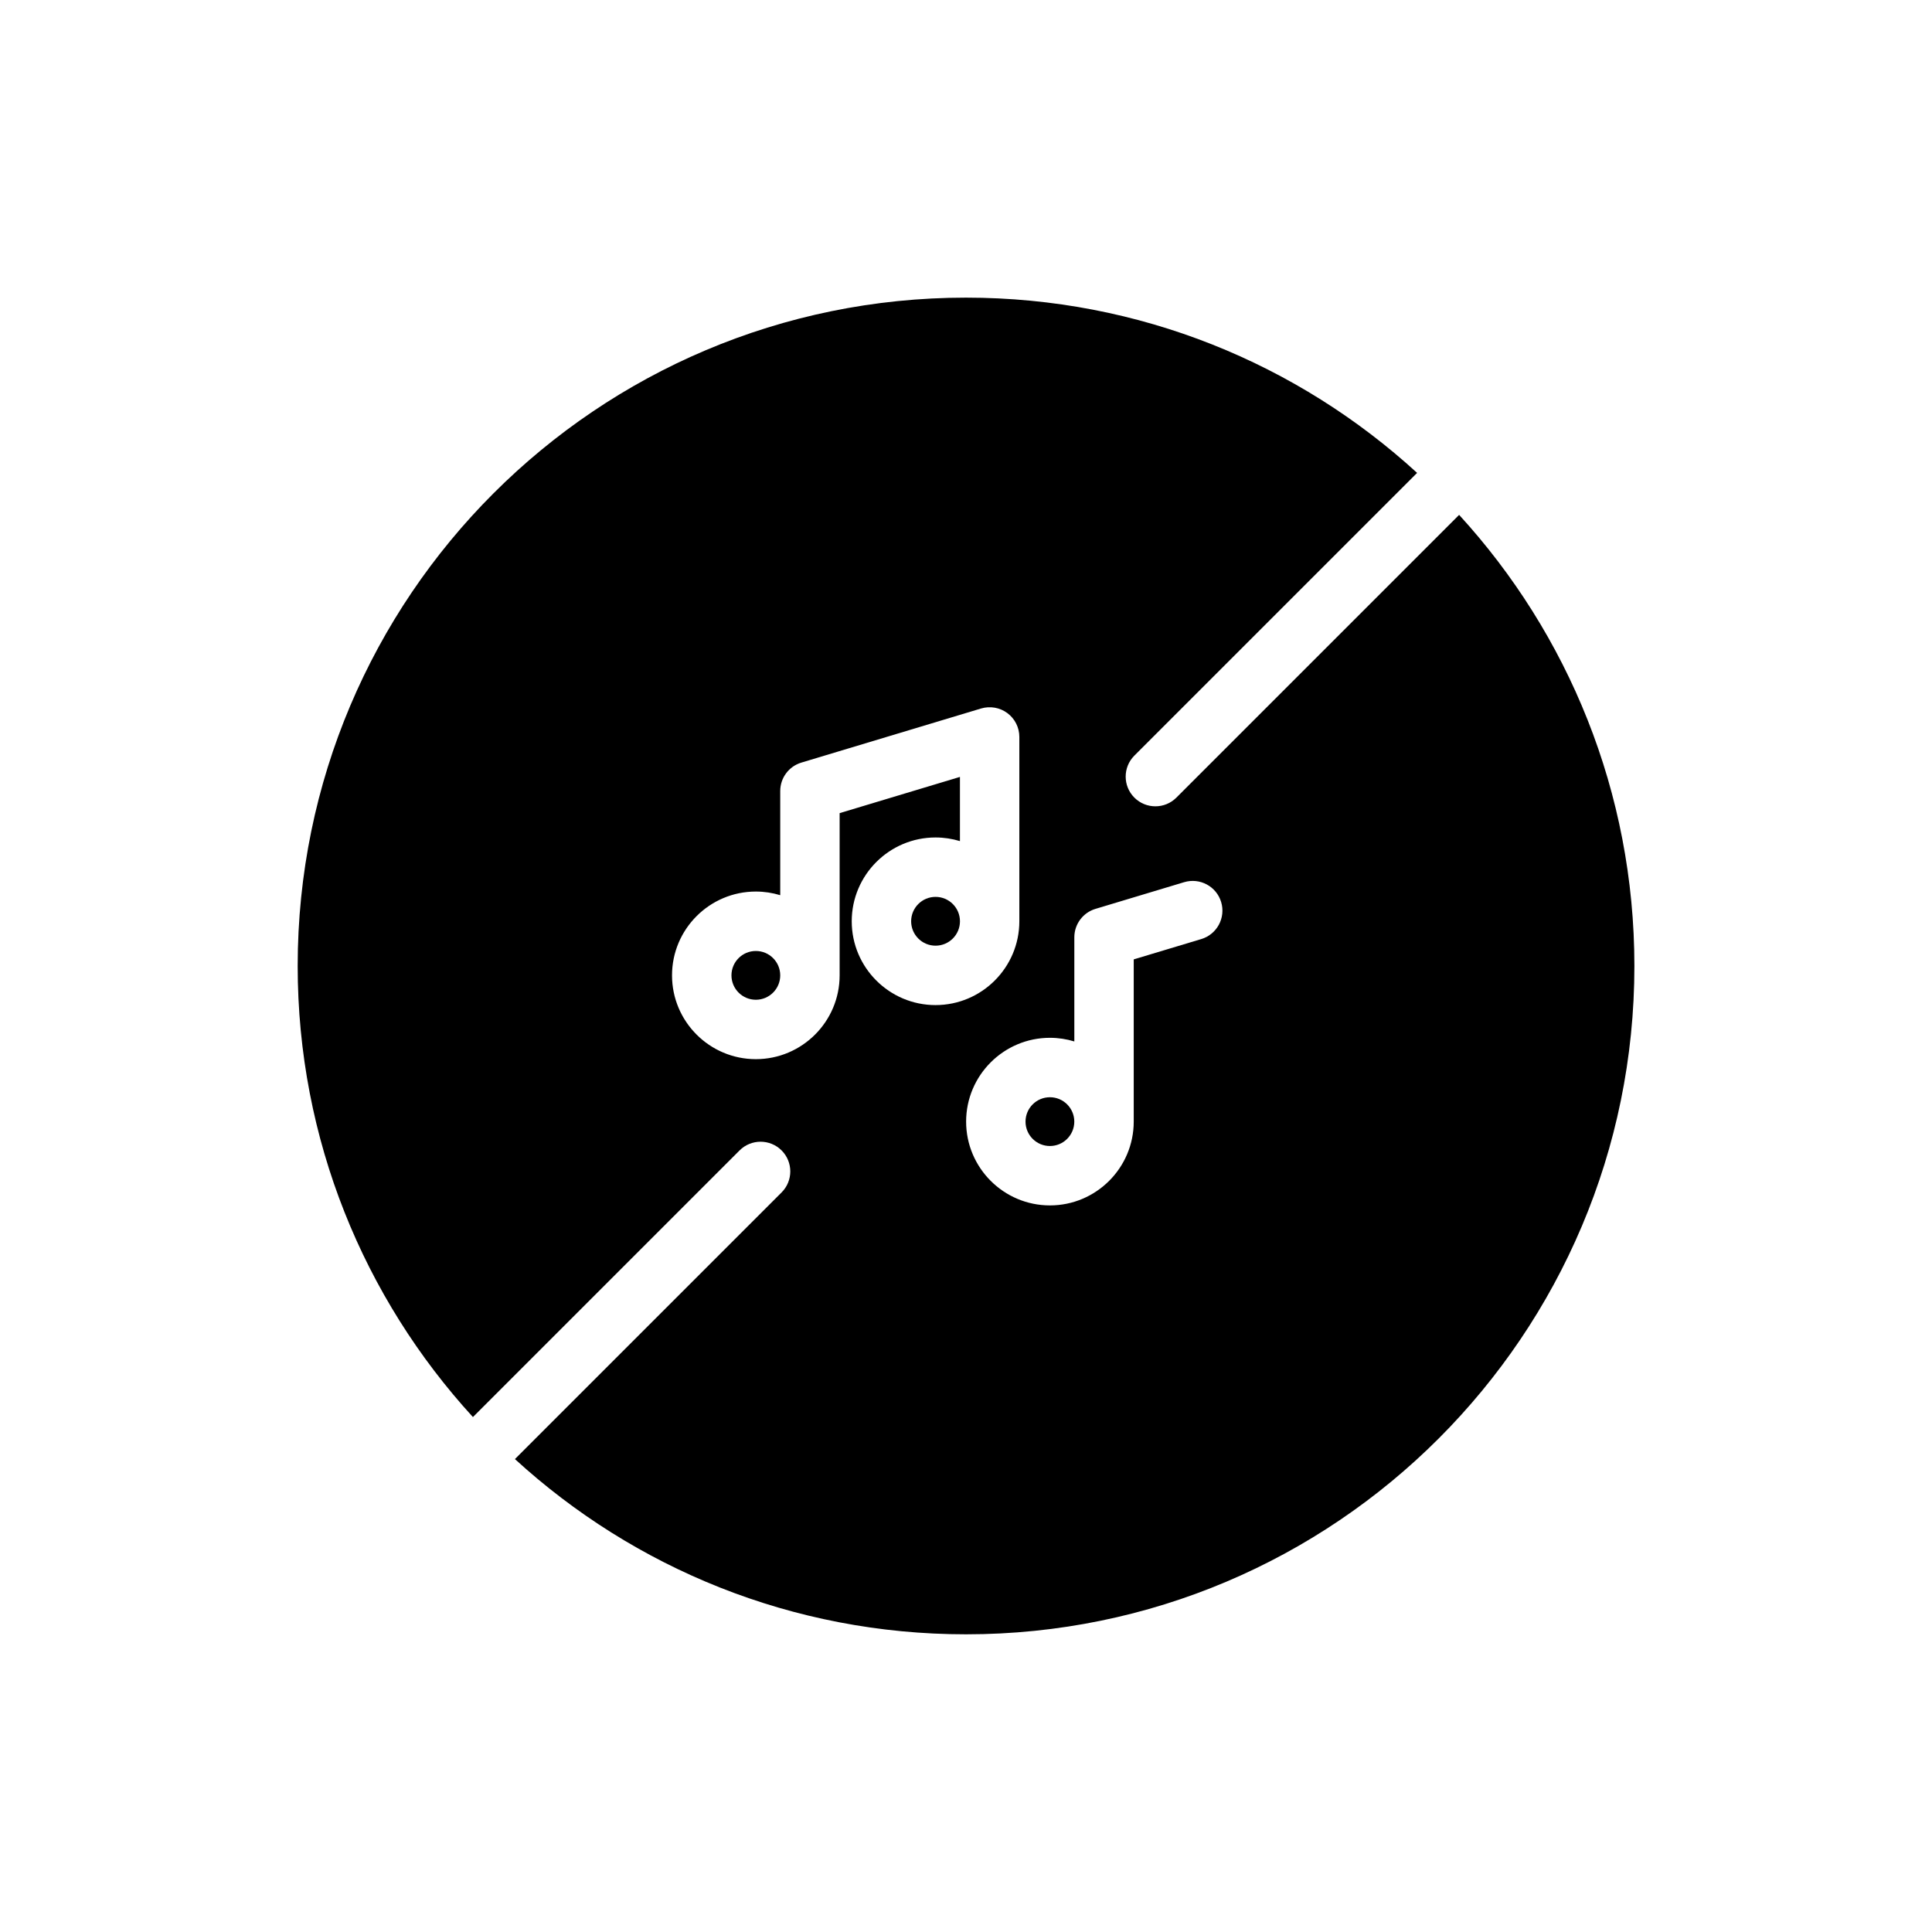 <?xml version="1.0" encoding="UTF-8"?>
<!-- Uploaded to: ICON Repo, www.svgrepo.com, Generator: ICON Repo Mixer Tools -->
<svg fill="#000000" width="800px" height="800px" version="1.1" viewBox="144 144 512 512" xmlns="http://www.w3.org/2000/svg">
 <g>
  <path d="m398.4 388.15c0 3.57-2.898 6.465-6.469 6.465-3.57 0-6.469-2.894-6.469-6.465 0-3.574 2.898-6.469 6.469-6.469 3.57 0 6.469 2.894 6.469 6.469"/>
  <path d="m428.7 441.24c0 3.57-2.894 6.465-6.461 6.465-3.57 0-6.465-2.894-6.465-6.465 0-3.566 2.894-6.461 6.465-6.461 3.566 0 6.461 2.894 6.461 6.461"/>
  <path d="m530.68 280.45-74.926 74.926c-1.535 1.539-3.551 2.305-5.566 2.305s-4.027-0.766-5.566-2.305c-3.074-3.074-3.074-8.059 0-11.133l74.926-74.922c-31.508-28.84-73.465-46.445-119.54-46.445-97.82 0-177.12 79.301-177.12 177.12 0 46.078 17.605 88.035 46.445 119.54l70.664-70.664c3.07-3.074 8.062-3.074 11.133 0 3.074 3.074 3.074 8.059 0 11.133l-70.668 70.664c31.508 28.836 73.465 46.441 119.55 46.441 97.82 0 177.12-79.301 177.12-177.12-0.004-46.078-17.609-88.035-46.445-119.54zm-138.75 129.91c-12.246 0-22.211-9.961-22.211-22.211s9.961-22.211 22.211-22.211c2.246 0 4.418 0.344 6.465 0.965v-17.012l-31.883 9.598v42.992c0 12.242-9.961 22.207-22.207 22.207-12.246 0-22.211-9.961-22.211-22.207s9.961-22.211 22.211-22.211c2.246 0 4.418 0.344 6.465 0.965v-27.598c0-3.477 2.277-6.539 5.602-7.539l47.625-14.34c2.387-0.707 4.973-0.262 6.965 1.219 2 1.488 3.176 3.828 3.176 6.316v48.855c0 12.246-9.961 22.211-22.207 22.211zm70.418-17.496-17.898 5.383v42.992c0 12.242-9.961 22.207-22.211 22.207-12.246 0-22.207-9.961-22.207-22.207 0-12.246 9.961-22.211 22.207-22.211 2.246 0 4.418 0.344 6.469 0.965v-27.594c0-3.477 2.277-6.539 5.606-7.539l23.5-7.074c4.156-1.246 8.555 1.102 9.805 5.269 1.254 4.168-1.105 8.555-5.269 9.809z"/>
  <path d="m350.77 402.48c0 3.57-2.891 6.465-6.461 6.465-3.57 0-6.465-2.894-6.465-6.465 0-3.566 2.894-6.461 6.465-6.461 3.57 0 6.461 2.894 6.461 6.461"/>
 </g>
</svg>